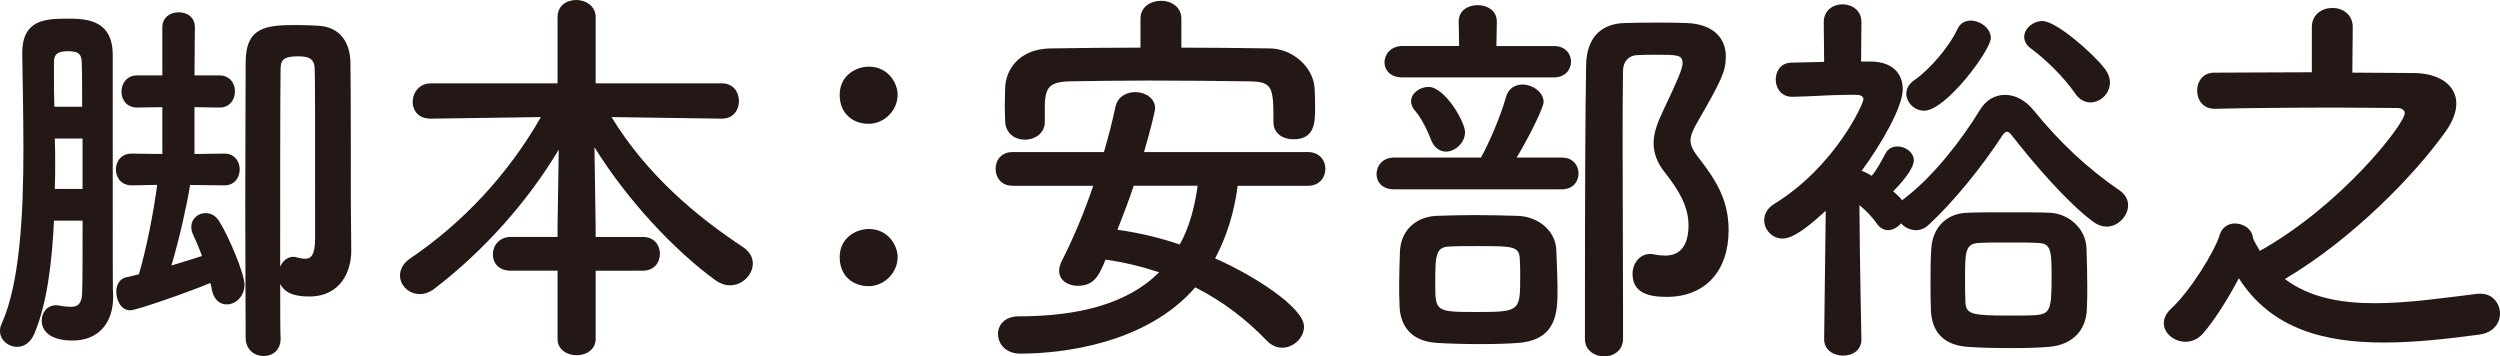 <!-- Generator: Adobe Illustrator 21.0.0, SVG Export Plug-In  -->
<svg version="1.1"
	 xmlns="http://www.w3.org/2000/svg" xmlns:xlink="http://www.w3.org/1999/xlink" xmlns:a="http://ns.adobe.com/AdobeSVGViewerExtensions/3.0/"
	 x="0px" y="0px" width="105.245px" height="15.004px" viewBox="0 0 105.245 15.004"
	 style="enable-background:new 0 0 105.245 15.004;" xml:space="preserve">
<style type="text/css">
	.st0{fill:#231815;}
</style>
<defs>
</defs>
<g>
	<path class="st0" d="M2.272,9.29c-0.084,1.804-0.301,3.525-0.835,4.778c-0.167,0.384-0.451,0.534-0.719,0.534
		C0.351,14.603,0,14.319,0,13.935c0-0.101,0.017-0.2,0.067-0.301c0.769-1.688,0.919-4.628,0.919-7.335
		c0-1.487-0.034-2.907-0.05-4.01c0-0.017,0-0.033,0-0.051c0-1.403,0.953-1.453,1.905-1.453c0.735,0,1.905,0.017,1.905,1.521
		c0,0.668,0,1.654,0,2.724c0,7.117,0,7.134,0.017,7.401c0,0.017,0,0.05,0,0.067c0,1.136-0.651,1.838-1.704,1.838
		c-0.986,0-1.303-0.435-1.303-0.836c0-0.334,0.217-0.651,0.618-0.651c0.033,0,0.083,0.017,0.134,0.017
		c0.184,0.033,0.334,0.05,0.468,0.05c0.301,0,0.468-0.116,0.484-0.602c0.017-0.534,0.017-1.688,0.017-3.023H2.272z M3.458,4.494
		c0-0.752,0-1.387-0.017-1.838c0-0.268-0.067-0.468-0.384-0.484c-0.05-0.017-0.134-0.017-0.201-0.017
		c-0.518,0-0.584,0.2-0.584,0.501c0,0.167,0,0.334,0,0.519c0,0.417,0,0.852,0.017,1.319H3.458z M3.475,5.831H2.306
		c0.017,0.334,0.017,0.685,0.017,1.053c0,0.351,0,0.701-0.017,1.069h1.169V5.831z M8.003,7.786
		c-0.134,0.852-0.451,2.256-0.786,3.392c0.501-0.15,0.969-0.301,1.287-0.401C8.371,10.409,8.22,10.075,8.12,9.857
		c-0.05-0.1-0.067-0.217-0.067-0.301c0-0.351,0.284-0.585,0.602-0.585c0.217,0,0.418,0.101,0.568,0.335
		c0.384,0.602,1.069,2.205,1.069,2.673c0,0.519-0.385,0.836-0.752,0.836c-0.268,0-0.535-0.185-0.618-0.602
		c-0.017-0.101-0.034-0.201-0.067-0.301c-0.919,0.384-3.108,1.152-3.375,1.152c-0.368,0-0.585-0.4-0.585-0.785
		c0-0.284,0.134-0.534,0.401-0.602c0.167-0.033,0.351-0.083,0.551-0.134c0.318-1.053,0.635-2.706,0.769-3.759L5.547,7.803
		c-0.451,0-0.668-0.334-0.668-0.669c0-0.334,0.217-0.668,0.668-0.668l1.287,0.017V4.511L5.781,4.527H5.764
		c-0.434,0-0.651-0.334-0.651-0.668S5.33,3.175,5.764,3.175h0.017h1.053V1.152c0-0.435,0.351-0.635,0.685-0.635
		c0.351,0,0.685,0.2,0.685,0.635L8.187,3.175h1.036H9.24c0.434,0,0.651,0.334,0.651,0.668c0,0.351-0.217,0.685-0.651,0.685H9.223
		L8.187,4.511v1.972l1.27-0.017c0.417,0,0.635,0.334,0.635,0.668c0,0.335-0.217,0.669-0.635,0.669L8.003,7.786z M11.812,14.269
		c0,0.484-0.351,0.719-0.718,0.719s-0.735-0.251-0.752-0.735c0-0.818-0.017-3.225-0.017-5.664c0-2.456,0.017-4.962,0.017-5.965
		c0-1.521,0.902-1.57,2.172-1.57c0.334,0,0.668,0.017,0.936,0.033c0.819,0.066,1.287,0.635,1.303,1.554
		c0.017,0.651,0.017,5.28,0.017,5.831c0,0.602,0.017,1.537,0.017,2.039c0,0.017,0,0.033,0,0.05c0,0.852-0.434,1.921-1.771,1.921
		c-0.434,0-1.002-0.066-1.22-0.534c0,1.069,0,1.922,0.017,2.306V14.269z M12.347,10.811c0.067,0,0.117,0.017,0.184,0.033
		c0.117,0.033,0.217,0.05,0.317,0.05c0.25,0,0.417-0.167,0.417-0.869c0-5.798,0-6.433-0.017-7.101c0-0.518-0.334-0.552-0.735-0.552
		c-0.585,0-0.702,0.167-0.702,0.552c-0.017,1.203-0.017,5.33-0.017,8.304C11.896,10.994,12.097,10.811,12.347,10.811z"/>
	<path class="st0" d="M25.076,11.395v2.874c0,0.451-0.401,0.686-0.802,0.686s-0.802-0.234-0.802-0.686v-2.874H21.5
		c-0.518,0-0.752-0.334-0.752-0.685c0-0.368,0.268-0.735,0.752-0.735h1.972V9.557l0.05-3.258c-1.287,2.155-3.125,4.244-5.246,5.864
		c-0.201,0.15-0.418,0.218-0.602,0.218c-0.468,0-0.835-0.368-0.835-0.785c0-0.251,0.134-0.519,0.434-0.719
		c2.172-1.471,4.094-3.492,5.497-5.948l-4.628,0.066h-0.017c-0.518,0-0.752-0.351-0.752-0.701c0-0.385,0.267-0.785,0.769-0.785h5.33
		V0.718C23.472,0.233,23.856,0,24.257,0s0.819,0.25,0.819,0.718v2.791h5.313c0.485,0,0.719,0.367,0.719,0.752
		c0,0.367-0.234,0.734-0.719,0.734h-0.017l-4.628-0.066c1.471,2.406,3.542,4.16,5.547,5.48c0.284,0.2,0.401,0.435,0.401,0.685
		c0,0.468-0.434,0.919-0.969,0.919c-0.184,0-0.384-0.066-0.585-0.2c-1.771-1.286-3.743-3.408-5.113-5.614l0.05,3.342v0.435h1.988
		c0.484,0,0.718,0.351,0.718,0.702c0,0.367-0.234,0.718-0.718,0.718H25.076z"/>
	<path class="st0" d="M35.349,3.993c0-0.853,0.735-1.187,1.22-1.187c0.869,0,1.22,0.752,1.22,1.17c0,0.701-0.584,1.236-1.22,1.236
		C35.917,5.213,35.349,4.795,35.349,3.993z M35.349,10.827c0-0.853,0.735-1.187,1.22-1.187c0.869,0,1.22,0.752,1.22,1.17
		c0,0.701-0.584,1.236-1.22,1.236C35.917,12.047,35.349,11.629,35.349,10.827z"/>
	<path class="st0" d="M52.105,7.819c-0.15,1.152-0.484,2.188-0.952,3.058c1.637,0.719,3.743,2.072,3.743,2.874
		c0,0.468-0.435,0.886-0.919,0.886c-0.217,0-0.435-0.084-0.635-0.284c-0.885-0.919-1.871-1.671-3.024-2.256
		c-2.055,2.372-5.581,2.79-7.369,2.79c-0.618,0-0.936-0.418-0.936-0.835c0-0.368,0.284-0.735,0.869-0.735
		c2.506,0,4.578-0.518,5.915-1.854c-0.702-0.234-1.454-0.418-2.256-0.535c-0.267,0.652-0.468,1.104-1.169,1.104
		c-0.418,0-0.785-0.234-0.785-0.636c0-0.116,0.033-0.233,0.1-0.384c0.518-1.02,0.969-2.105,1.336-3.191h-3.392
		c-0.484,0-0.718-0.351-0.718-0.719c0-0.351,0.234-0.701,0.718-0.701h3.843c0.184-0.635,0.351-1.271,0.485-1.905
		c0.1-0.435,0.468-0.618,0.835-0.618c0.417,0,0.835,0.251,0.835,0.686c0,0.1-0.234,1.053-0.468,1.838h6.901
		c0.484,0,0.735,0.351,0.735,0.701c0,0.368-0.25,0.719-0.735,0.719H52.105z M49.732,2.005c1.236,0,2.49,0.017,3.743,0.033
		c0.902,0.017,1.838,0.752,1.871,1.737c0.017,0.251,0.017,0.535,0.017,0.803c0,0.618-0.034,1.286-0.919,1.286
		c-0.418,0-0.835-0.233-0.835-0.719c0-0.017,0-0.017,0-0.033c0-1.453-0.034-1.671-1.02-1.688c-1.303-0.017-2.773-0.033-4.21-0.033
		c-1.169,0-2.322,0.017-3.325,0.033c-0.902,0.017-1.02,0.284-1.069,0.902c0,0,0,0,0,0.785v0.017c0,0.485-0.418,0.752-0.835,0.752
		c-0.418,0-0.819-0.25-0.835-0.785c0-0.217-0.017-0.435-0.017-0.651c0-0.234,0.017-0.484,0.017-0.752
		c0.033-0.818,0.635-1.638,1.921-1.654c1.253-0.017,2.506-0.033,3.776-0.033v-1.22c0-0.501,0.435-0.752,0.869-0.752
		c0.417,0,0.852,0.251,0.852,0.752V2.005z M47.728,7.819c-0.201,0.618-0.451,1.236-0.685,1.854c0.869,0.117,1.771,0.334,2.623,0.618
		c0.384-0.685,0.618-1.504,0.752-2.473H47.728z"/>
	<path class="st0" d="M58.685,7.97c-0.501,0-0.735-0.317-0.735-0.635c0-0.352,0.25-0.702,0.735-0.702h3.659
		c0.334-0.585,0.835-1.754,1.052-2.539c0.101-0.385,0.401-0.535,0.702-0.535c0.417,0,0.885,0.317,0.885,0.735
		c0,0.233-0.618,1.487-1.136,2.339h1.905c0.468,0,0.702,0.334,0.702,0.669c0,0.334-0.234,0.668-0.702,0.668H58.685z M59.036,3.258
		c-0.518,0-0.752-0.317-0.752-0.635c0-0.334,0.268-0.686,0.752-0.686h2.39l-0.017-1.019V0.902c0-0.468,0.401-0.686,0.802-0.686
		s0.802,0.234,0.802,0.686v0.017l-0.017,1.019h2.423c0.484,0,0.718,0.335,0.718,0.652c0,0.334-0.234,0.668-0.718,0.668H59.036z
		 M62.327,14.486c-0.668,0-1.336-0.018-1.838-0.051c-1.086-0.066-1.537-0.718-1.57-1.537c-0.017-0.351-0.017-0.651-0.017-0.936
		c0-0.468,0.017-0.869,0.033-1.37c0.033-0.852,0.618-1.453,1.521-1.504c0.468-0.017,1.036-0.033,1.587-0.033
		c0.685,0,1.37,0.017,1.871,0.033c0.819,0.033,1.571,0.602,1.604,1.438c0.017,0.602,0.05,1.119,0.05,1.654
		c0,0.901,0,2.121-1.638,2.255C63.497,14.469,62.912,14.486,62.327,14.486z M60.255,5.914c-0.234-0.601-0.468-1.002-0.685-1.253
		c-0.117-0.134-0.167-0.267-0.167-0.4c0-0.335,0.368-0.602,0.735-0.602c0.685,0,1.537,1.47,1.537,1.904
		c0,0.451-0.418,0.819-0.802,0.819C60.623,6.383,60.389,6.232,60.255,5.914z M63.981,10.894c-0.033-0.534-0.301-0.534-1.788-0.534
		c-0.435,0-0.852,0-1.153,0.017c-0.585,0.017-0.619,0.317-0.619,1.521c0,1.236,0,1.236,1.805,1.236c1.754,0,1.771-0.051,1.771-1.471
		C63.998,11.429,63.998,11.178,63.981,10.894z M68.727,11.528c0-0.418,0.284-0.835,0.735-0.835c0.05,0,0.117,0,0.167,0.017
		c0.167,0.033,0.317,0.05,0.468,0.05c0.284,0,0.986-0.066,0.986-1.27c0-0.802-0.417-1.487-0.952-2.172
		c-0.384-0.468-0.518-0.886-0.518-1.287c0-0.468,0.184-0.902,0.401-1.37c0.585-1.236,0.819-1.754,0.819-2.005
		c0-0.351-0.234-0.351-1.153-0.351c-0.268,0-0.535,0-0.769,0.017c-0.368,0.017-0.585,0.301-0.585,0.651
		c-0.017,1.003-0.017,2.021-0.017,3.058c0,2.223,0.017,4.528,0.017,6.867c0,0.451,0,0.919,0,1.37c0,0.484-0.401,0.735-0.785,0.735
		c-0.418,0-0.819-0.251-0.819-0.735c0-7.101,0.017-9.34,0.05-11.528c0.017-1.069,0.551-1.755,1.654-1.771
		c0.451-0.017,0.936-0.017,1.454-0.017c0.368,0,0.735,0,1.103,0.017c1.119,0.033,1.671,0.618,1.671,1.403
		c0,0.635-0.184,1.003-1.17,2.724c-0.217,0.368-0.317,0.602-0.317,0.818c0,0.268,0.15,0.485,0.451,0.869
		c0.618,0.819,1.153,1.638,1.153,2.907c0,1.721-0.986,2.808-2.606,2.808C69.395,12.498,68.727,12.33,68.727,11.528z"/>
	<path class="st0" d="M78.364,14.285c0,0.468-0.384,0.686-0.769,0.686c-0.401,0-0.802-0.234-0.802-0.686v-0.017l0.067-5.396
		c-1.186,1.103-1.604,1.17-1.821,1.17c-0.434,0-0.769-0.368-0.769-0.77c0-0.25,0.117-0.501,0.418-0.685
		c2.556-1.57,3.759-4.211,3.759-4.411c0-0.167-0.217-0.184-0.317-0.184c-0.083,0-0.184,0-0.268,0c-0.869,0-1.47,0.066-2.406,0.083
		H75.44c-0.451,0-0.685-0.367-0.685-0.718c0-0.368,0.217-0.719,0.668-0.719c0.451-0.017,0.919-0.017,1.37-0.033l-0.017-1.671
		c0-0.501,0.401-0.752,0.785-0.752c0.401,0,0.802,0.251,0.802,0.752L78.348,2.59h0.434c0.886,0.017,1.32,0.501,1.32,1.169
		c0,0.735-0.886,2.289-1.738,3.442h0.033c0.117,0.033,0.251,0.117,0.401,0.2c0.217-0.268,0.351-0.518,0.584-0.952
		c0.101-0.2,0.301-0.284,0.501-0.284c0.334,0,0.685,0.251,0.685,0.585c0,0.233-0.25,0.685-0.869,1.303
		c0.15,0.134,0.301,0.268,0.385,0.385c0.017-0.017,0.033-0.05,0.066-0.066c1.253-0.953,2.423-2.474,3.191-3.727
		c0.268-0.451,0.652-0.651,1.069-0.651c0.418,0,0.852,0.217,1.203,0.651c1.086,1.337,2.272,2.456,3.625,3.375
		c0.234,0.167,0.351,0.385,0.351,0.618c0,0.451-0.418,0.902-0.902,0.902c-0.184,0-0.384-0.066-0.585-0.217
		c-1.069-0.802-2.406-2.34-3.425-3.643c-0.067-0.084-0.134-0.134-0.184-0.134c-0.067,0-0.117,0.05-0.184,0.134
		c-0.852,1.32-2.088,2.841-3.108,3.776c-0.167,0.167-0.368,0.233-0.551,0.233c-0.234,0-0.468-0.117-0.618-0.284
		c-0.15,0.167-0.351,0.284-0.551,0.284c-0.167,0-0.334-0.083-0.468-0.268c-0.201-0.301-0.468-0.567-0.735-0.785
		c0.017,2.54,0.083,5.631,0.083,5.631V14.285z M80.252,3.943c0-0.201,0.1-0.401,0.317-0.552c0.651-0.451,1.47-1.387,1.838-2.172
		c0.117-0.251,0.334-0.352,0.551-0.352c0.401,0,0.852,0.318,0.852,0.735c0,0.502-1.888,3.058-2.807,3.058
		C80.586,4.661,80.252,4.311,80.252,3.943z M86.25,14.603c-0.384,0.034-0.969,0.051-1.57,0.051c-0.702,0-1.404-0.017-1.821-0.051
		c-1.103-0.066-1.537-0.701-1.571-1.537c-0.017-0.384-0.017-0.785-0.017-1.169c0-0.485,0-0.97,0.033-1.438
		c0.05-0.868,0.635-1.487,1.538-1.504c0.434-0.017,1.103-0.017,1.754-0.017c0.651,0,1.286,0,1.654,0.017
		c0.819,0.017,1.554,0.652,1.587,1.487c0.017,0.552,0.033,1.086,0.033,1.604c0,0.317,0,0.651-0.017,0.969
		C87.821,13.885,87.27,14.52,86.25,14.603z M86.368,11.646c0-1.153-0.034-1.403-0.602-1.42c-0.234-0.017-0.719-0.017-1.203-0.017
		s-0.969,0-1.22,0.017c-0.618,0.017-0.618,0.367-0.618,1.521c0,0.334,0,0.685,0.017,1.002c0.034,0.484,0.301,0.535,1.805,0.535
		c0.468,0,0.936,0,1.153-0.017C86.317,13.216,86.368,13.016,86.368,11.646z M87.354,3.926c-0.485-0.701-1.253-1.437-1.838-1.871
		c-0.217-0.15-0.301-0.334-0.301-0.501c0-0.351,0.367-0.668,0.769-0.668c0.584,0,2.139,1.37,2.623,2.005
		c0.15,0.2,0.217,0.4,0.217,0.585c0,0.45-0.384,0.835-0.819,0.835C87.788,4.311,87.537,4.21,87.354,3.926z"/>
	<path class="st0" d="M97.325,1.136c0-0.534,0.434-0.802,0.869-0.802c0.418,0,0.852,0.268,0.852,0.802l-0.017,1.922
		c0.986,0,1.921,0.017,2.623,0.017c1.003,0.017,1.754,0.484,1.754,1.286c0,0.334-0.133,0.719-0.434,1.153
		c-1.303,1.838-3.927,4.545-6.784,6.232c1.036,0.785,2.373,1.019,3.793,1.019c1.42,0,2.957-0.233,4.344-0.4c0.034,0,0.067,0,0.101,0
		c0.518,0,0.818,0.417,0.818,0.835c0,0.401-0.267,0.802-0.869,0.886c-1.37,0.184-2.74,0.334-4.027,0.334
		c-2.523,0-4.745-0.585-6.098-2.707c-0.451,0.869-1.053,1.805-1.504,2.323c-0.217,0.25-0.485,0.351-0.735,0.351
		c-0.484,0-0.919-0.351-0.919-0.785c0-0.201,0.1-0.418,0.317-0.618c0.769-0.702,1.838-2.406,2.039-3.108
		c0.1-0.317,0.368-0.468,0.635-0.468c0.368,0,0.735,0.234,0.769,0.636c0.084,0.184,0.184,0.351,0.284,0.518
		c3.458-1.938,6.099-5.347,6.099-5.798c0-0.134-0.134-0.217-0.317-0.217c-0.618,0-1.521-0.018-2.54-0.018
		c-1.754,0-3.81,0.018-5.113,0.051c-0.017,0-0.017,0-0.034,0c-0.501,0-0.735-0.385-0.735-0.769c0-0.368,0.234-0.752,0.718-0.752
		c1.069,0,2.59-0.017,4.11-0.017V1.136z"/>
</g>
</svg>